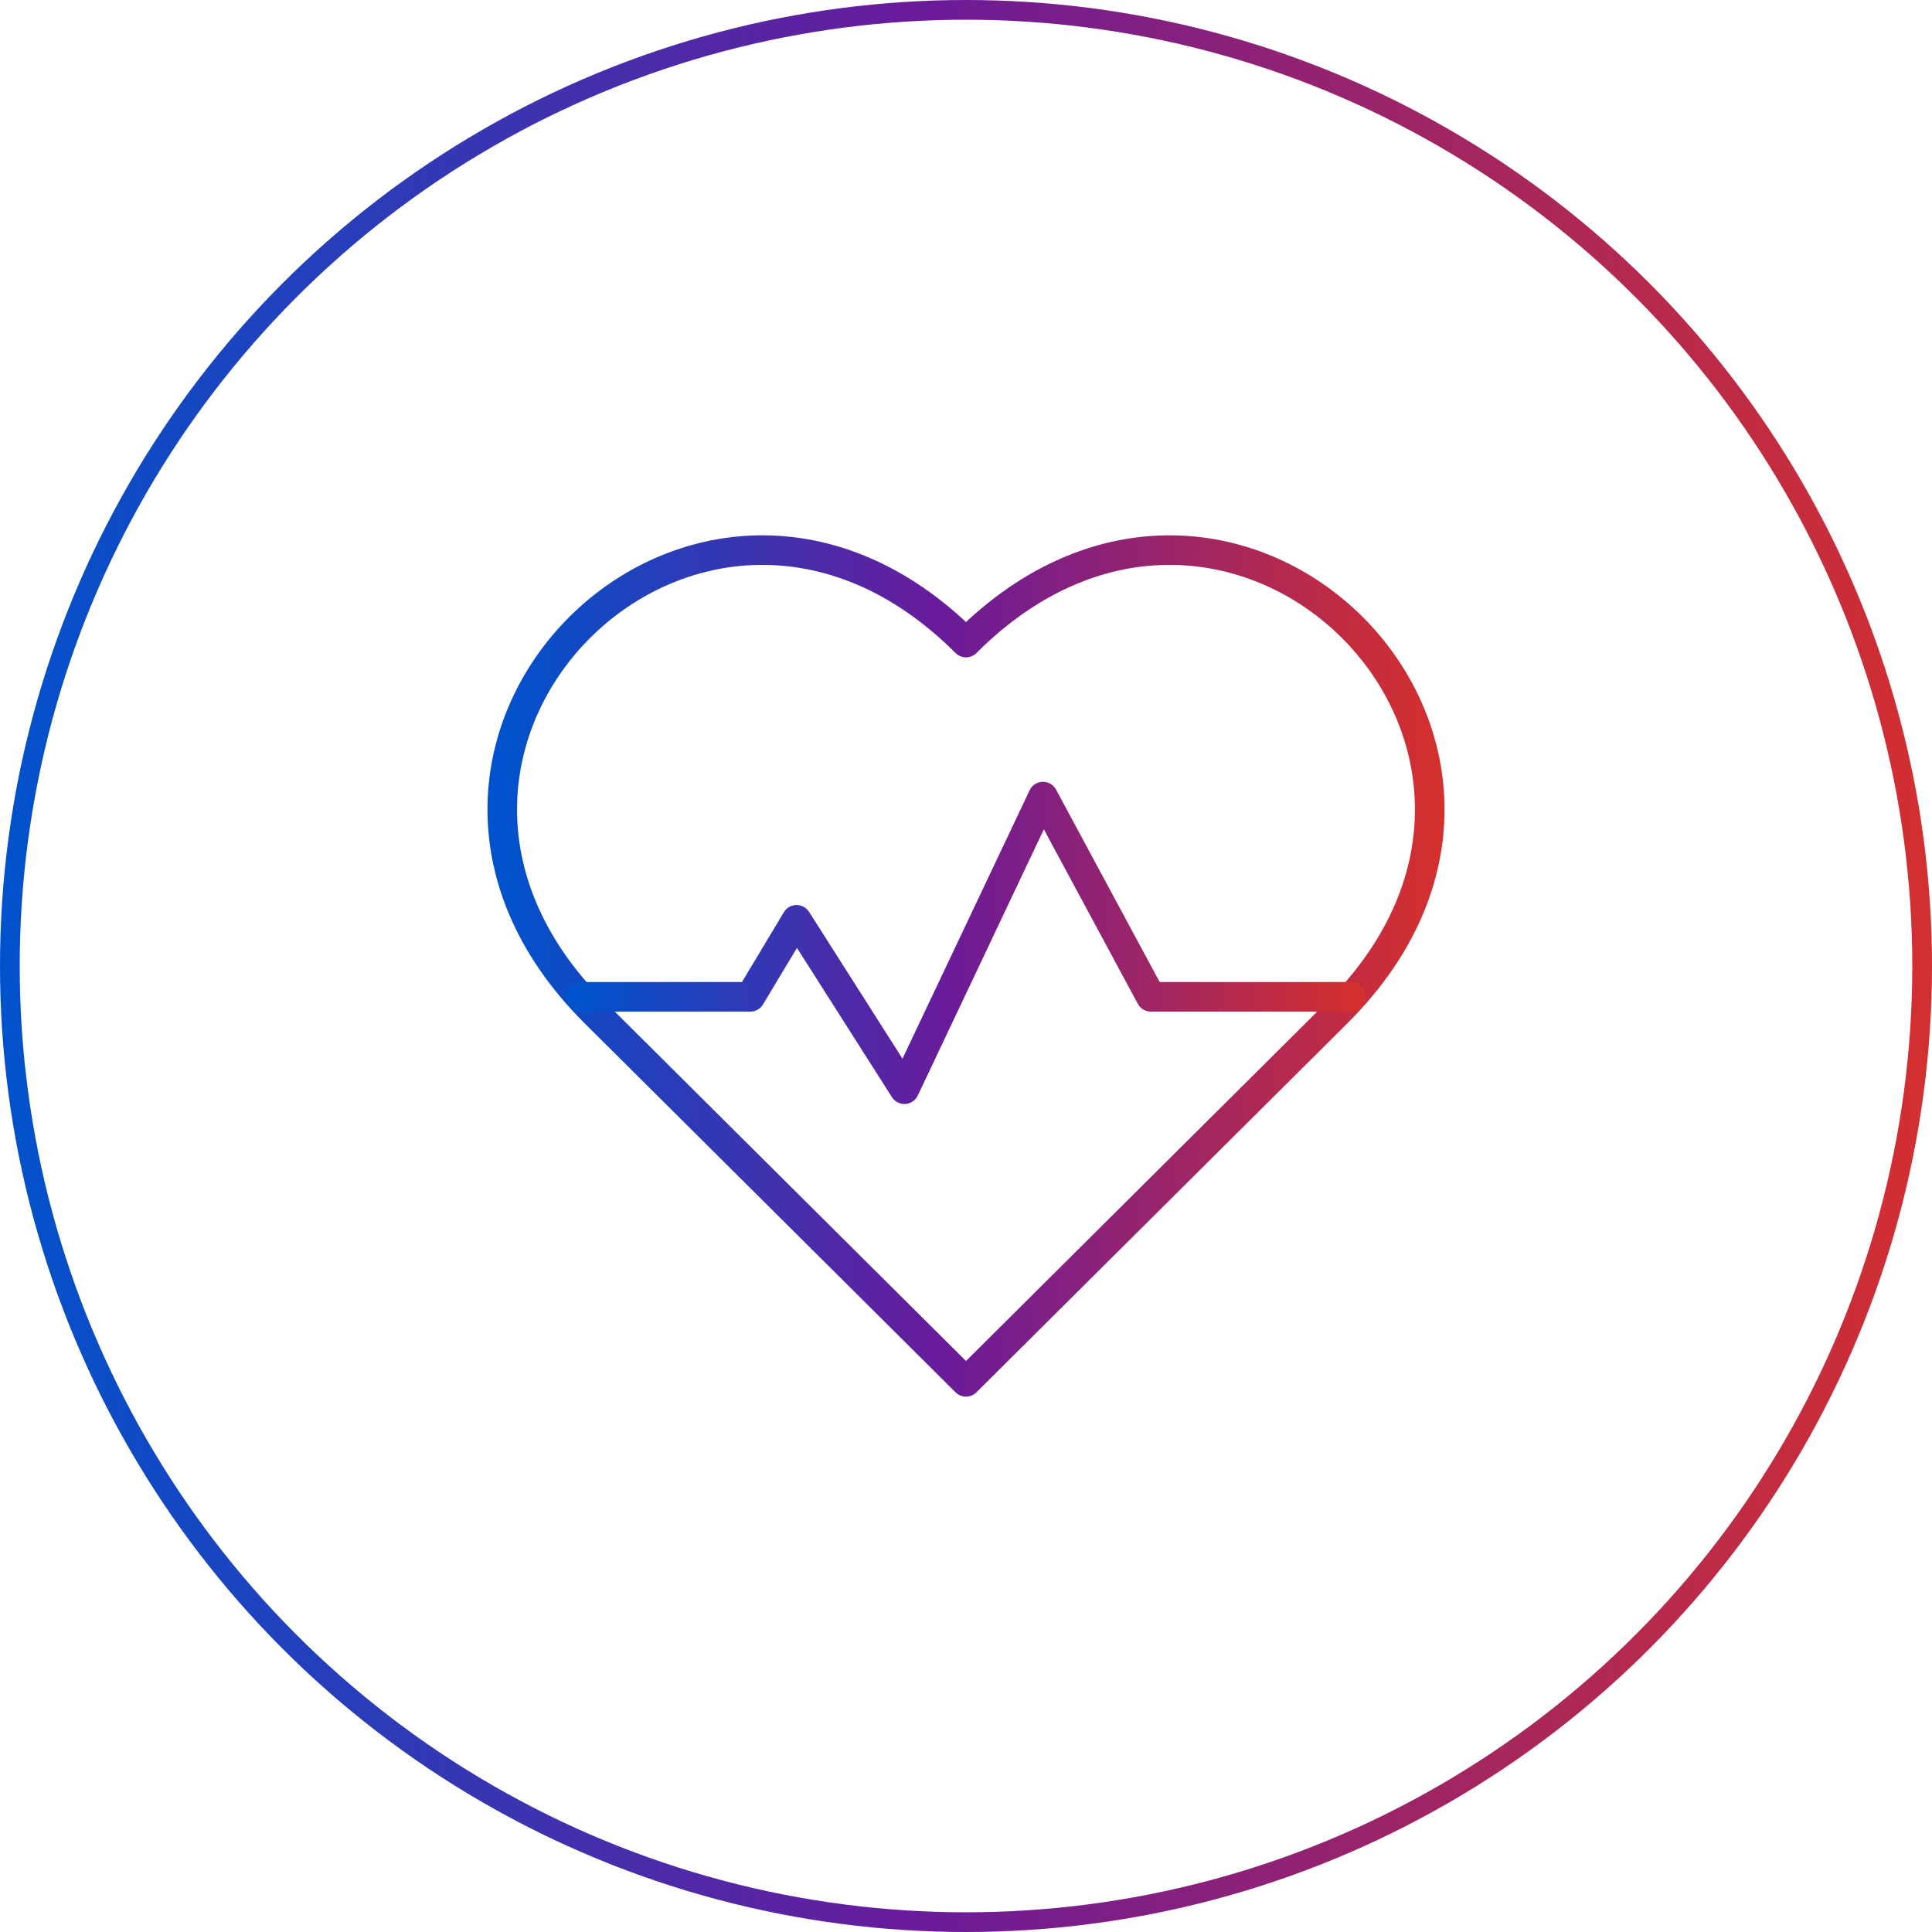 <svg xmlns="http://www.w3.org/2000/svg" fill="none" viewBox="0 0 98 98" height="98" width="98">
<circle stroke="url(#paint0_linear_7_636)" r="48.5" cy="49" cx="49"></circle>
<mask height="50" width="50" y="24" x="24" maskUnits="userSpaceOnUse" style="mask-type:luminance" id="mask0_7_636">
<path fill="white" d="M24 24H74V74H24V24Z"></path>
</mask>
<g mask="url(#mask0_7_636)">
<path stroke-linejoin="round" stroke-linecap="round" stroke-miterlimit="10" stroke-width="1.5" stroke="url(#paint1_linear_7_636)" d="M30.152 51.344L49 70.094L67.848 51.344C81.389 37.802 62.542 19.052 49 32.594C35.458 19.052 16.611 37.802 30.152 51.344Z"></path>
<path stroke-linejoin="round" stroke-linecap="round" stroke-miterlimit="10" stroke-width="1.5" stroke="url(#paint2_linear_7_636)" d="M29.469 50.562H38.062L40.406 46.656L45.875 55.25L52.906 40.406L58.375 50.562H68.531"></path>
</g>
<defs>
<linearGradient gradientUnits="userSpaceOnUse" y2="55.178" x2="98" y1="55.178" x1="0" id="paint0_linear_7_636">
<stop stop-color="#0052CC"></stop>
<stop stop-color="#6A1B9A" offset="0.476"></stop>
<stop stop-color="#D32F2F" offset="1"></stop>
</linearGradient>
<linearGradient gradientUnits="userSpaceOnUse" y2="46.339" x2="72.523" y1="46.339" x1="25.477" id="paint1_linear_7_636">
<stop stop-color="#0052CC"></stop>
<stop stop-color="#6A1B9A" offset="0.476"></stop>
<stop stop-color="#D32F2F" offset="1"></stop>
</linearGradient>
<linearGradient gradientUnits="userSpaceOnUse" y2="46.892" x2="68.531" y1="46.892" x1="29.469" id="paint2_linear_7_636">
<stop stop-color="#0052CC"></stop>
<stop stop-color="#6A1B9A" offset="0.476"></stop>
<stop stop-color="#D32F2F" offset="1"></stop>
</linearGradient>
</defs>
</svg>

